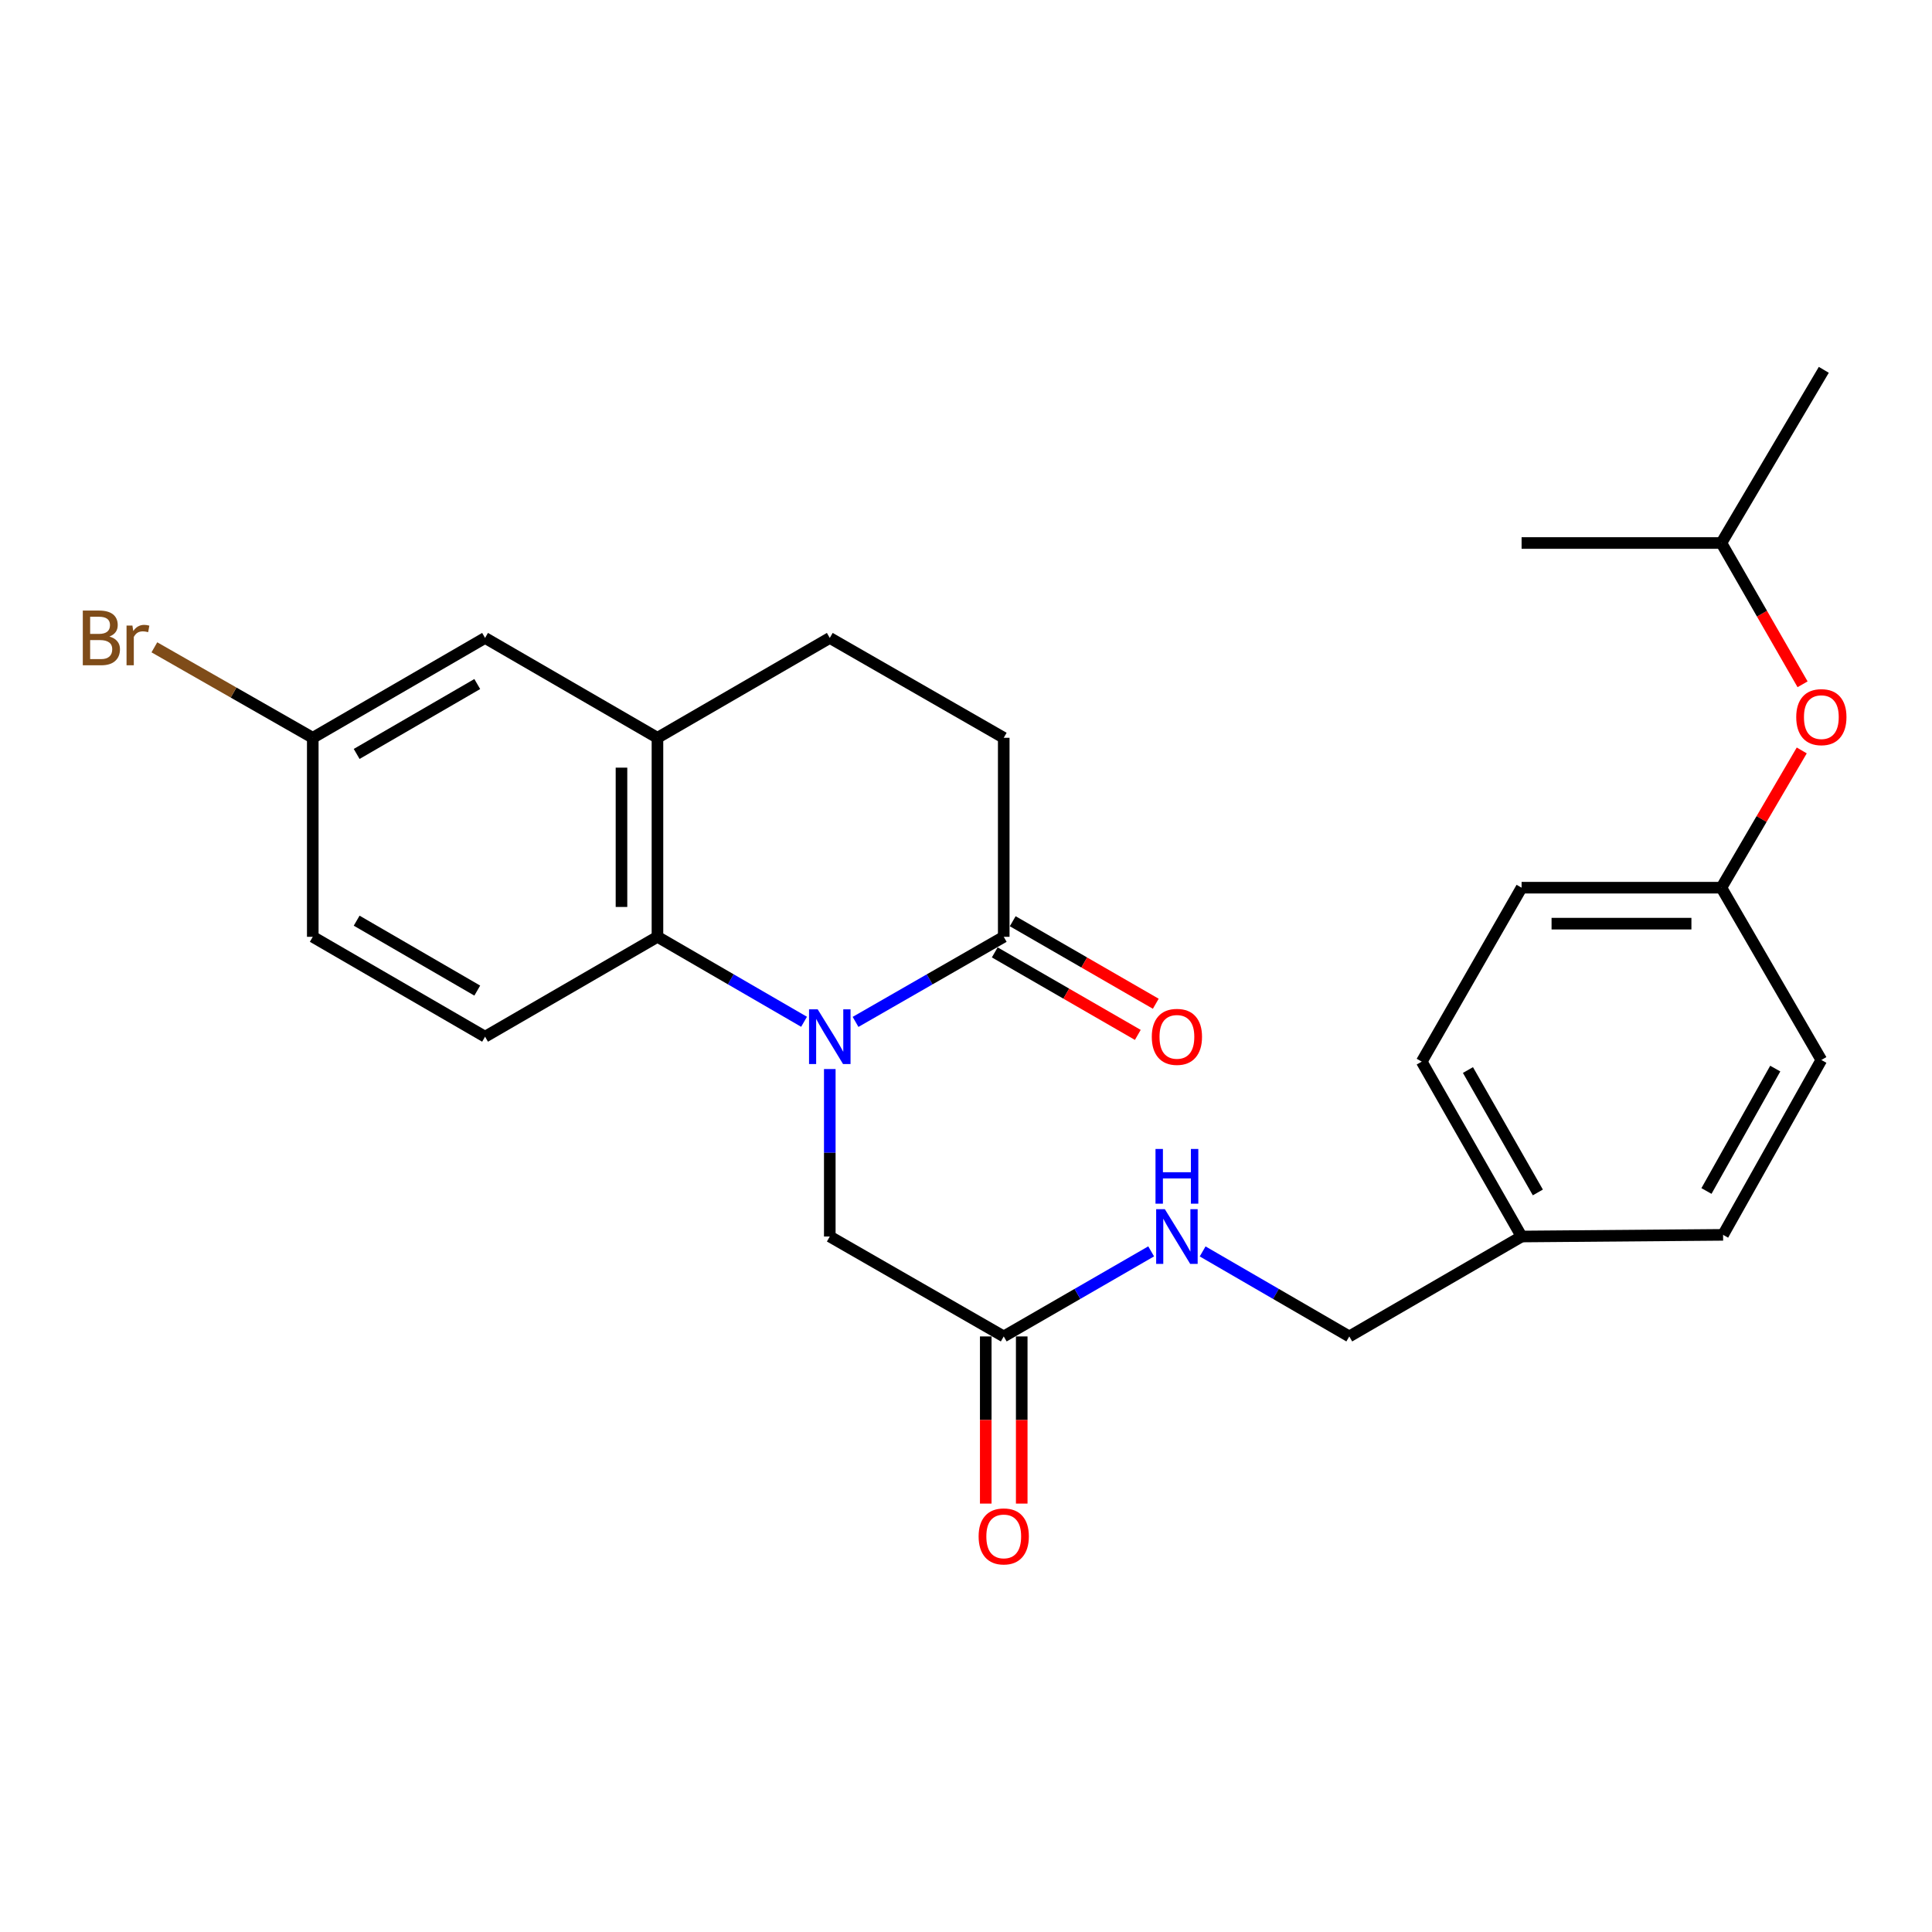 <?xml version='1.0' encoding='iso-8859-1'?>
<svg version='1.1' baseProfile='full'
              xmlns='http://www.w3.org/2000/svg'
                      xmlns:rdkit='http://www.rdkit.org/xml'
                      xmlns:xlink='http://www.w3.org/1999/xlink'
                  xml:space='preserve'
width='1000px' height='1000px' viewBox='0 0 1000 1000'>
<!-- END OF HEADER -->
<rect style='opacity:1.0;fill:#FFFFFF;stroke:none' width='1000' height='1000' x='0' y='0'> </rect>
<path class='bond-0' d='M 416.179,528.874 L 378.238,506.883' style='fill:none;fill-rule:evenodd;stroke:#0000FF;stroke-width:6px;stroke-linecap:butt;stroke-linejoin:miter;stroke-opacity:1' />
<path class='bond-0' d='M 378.238,506.883 L 340.298,484.892' style='fill:none;fill-rule:evenodd;stroke:#000000;stroke-width:6px;stroke-linecap:butt;stroke-linejoin:miter;stroke-opacity:1' />
<path class='bond-1' d='M 442.832,528.935 L 481.183,506.913' style='fill:none;fill-rule:evenodd;stroke:#0000FF;stroke-width:6px;stroke-linecap:butt;stroke-linejoin:miter;stroke-opacity:1' />
<path class='bond-1' d='M 481.183,506.913 L 519.533,484.892' style='fill:none;fill-rule:evenodd;stroke:#000000;stroke-width:6px;stroke-linecap:butt;stroke-linejoin:miter;stroke-opacity:1' />
<path class='bond-3' d='M 429.497,553.338 L 429.497,596.676' style='fill:none;fill-rule:evenodd;stroke:#0000FF;stroke-width:6px;stroke-linecap:butt;stroke-linejoin:miter;stroke-opacity:1' />
<path class='bond-3' d='M 429.497,596.676 L 429.497,640.015' style='fill:none;fill-rule:evenodd;stroke:#000000;stroke-width:6px;stroke-linecap:butt;stroke-linejoin:miter;stroke-opacity:1' />
<path class='bond-2' d='M 340.298,484.892 L 340.298,381.883' style='fill:none;fill-rule:evenodd;stroke:#000000;stroke-width:6px;stroke-linecap:butt;stroke-linejoin:miter;stroke-opacity:1' />
<path class='bond-2' d='M 321.678,469.441 L 321.678,397.335' style='fill:none;fill-rule:evenodd;stroke:#000000;stroke-width:6px;stroke-linecap:butt;stroke-linejoin:miter;stroke-opacity:1' />
<path class='bond-5' d='M 340.298,484.892 L 251.068,536.593' style='fill:none;fill-rule:evenodd;stroke:#000000;stroke-width:6px;stroke-linecap:butt;stroke-linejoin:miter;stroke-opacity:1' />
<path class='bond-8' d='M 519.533,484.892 L 519.533,381.883' style='fill:none;fill-rule:evenodd;stroke:#000000;stroke-width:6px;stroke-linecap:butt;stroke-linejoin:miter;stroke-opacity:1' />
<path class='bond-9' d='M 514.882,492.956 L 551.905,514.311' style='fill:none;fill-rule:evenodd;stroke:#000000;stroke-width:6px;stroke-linecap:butt;stroke-linejoin:miter;stroke-opacity:1' />
<path class='bond-9' d='M 551.905,514.311 L 588.928,535.666' style='fill:none;fill-rule:evenodd;stroke:#FF0000;stroke-width:6px;stroke-linecap:butt;stroke-linejoin:miter;stroke-opacity:1' />
<path class='bond-9' d='M 524.185,476.827 L 561.208,498.182' style='fill:none;fill-rule:evenodd;stroke:#000000;stroke-width:6px;stroke-linecap:butt;stroke-linejoin:miter;stroke-opacity:1' />
<path class='bond-9' d='M 561.208,498.182 L 598.231,519.537' style='fill:none;fill-rule:evenodd;stroke:#FF0000;stroke-width:6px;stroke-linecap:butt;stroke-linejoin:miter;stroke-opacity:1' />
<path class='bond-6' d='M 340.298,381.883 L 251.068,330.193' style='fill:none;fill-rule:evenodd;stroke:#000000;stroke-width:6px;stroke-linecap:butt;stroke-linejoin:miter;stroke-opacity:1' />
<path class='bond-26' d='M 340.298,381.883 L 429.497,330.193' style='fill:none;fill-rule:evenodd;stroke:#000000;stroke-width:6px;stroke-linecap:butt;stroke-linejoin:miter;stroke-opacity:1' />
<path class='bond-4' d='M 429.497,640.015 L 519.533,691.736' style='fill:none;fill-rule:evenodd;stroke:#000000;stroke-width:6px;stroke-linecap:butt;stroke-linejoin:miter;stroke-opacity:1' />
<path class='bond-7' d='M 519.533,691.736 L 557.686,669.72' style='fill:none;fill-rule:evenodd;stroke:#000000;stroke-width:6px;stroke-linecap:butt;stroke-linejoin:miter;stroke-opacity:1' />
<path class='bond-7' d='M 557.686,669.72 L 595.839,647.705' style='fill:none;fill-rule:evenodd;stroke:#0000FF;stroke-width:6px;stroke-linecap:butt;stroke-linejoin:miter;stroke-opacity:1' />
<path class='bond-11' d='M 510.223,691.736 L 510.223,734.994' style='fill:none;fill-rule:evenodd;stroke:#000000;stroke-width:6px;stroke-linecap:butt;stroke-linejoin:miter;stroke-opacity:1' />
<path class='bond-11' d='M 510.223,734.994 L 510.223,778.253' style='fill:none;fill-rule:evenodd;stroke:#FF0000;stroke-width:6px;stroke-linecap:butt;stroke-linejoin:miter;stroke-opacity:1' />
<path class='bond-11' d='M 528.843,691.736 L 528.843,734.994' style='fill:none;fill-rule:evenodd;stroke:#000000;stroke-width:6px;stroke-linecap:butt;stroke-linejoin:miter;stroke-opacity:1' />
<path class='bond-11' d='M 528.843,734.994 L 528.843,778.253' style='fill:none;fill-rule:evenodd;stroke:#FF0000;stroke-width:6px;stroke-linecap:butt;stroke-linejoin:miter;stroke-opacity:1' />
<path class='bond-15' d='M 251.068,536.593 L 161.89,484.892' style='fill:none;fill-rule:evenodd;stroke:#000000;stroke-width:6px;stroke-linecap:butt;stroke-linejoin:miter;stroke-opacity:1' />
<path class='bond-15' d='M 247.03,512.729 L 184.606,476.539' style='fill:none;fill-rule:evenodd;stroke:#000000;stroke-width:6px;stroke-linecap:butt;stroke-linejoin:miter;stroke-opacity:1' />
<path class='bond-27' d='M 251.068,330.193 L 161.89,381.883' style='fill:none;fill-rule:evenodd;stroke:#000000;stroke-width:6px;stroke-linecap:butt;stroke-linejoin:miter;stroke-opacity:1' />
<path class='bond-27' d='M 247.029,354.056 L 184.604,390.239' style='fill:none;fill-rule:evenodd;stroke:#000000;stroke-width:6px;stroke-linecap:butt;stroke-linejoin:miter;stroke-opacity:1' />
<path class='bond-16' d='M 622.485,647.735 L 660.435,669.736' style='fill:none;fill-rule:evenodd;stroke:#0000FF;stroke-width:6px;stroke-linecap:butt;stroke-linejoin:miter;stroke-opacity:1' />
<path class='bond-16' d='M 660.435,669.736 L 698.386,691.736' style='fill:none;fill-rule:evenodd;stroke:#000000;stroke-width:6px;stroke-linecap:butt;stroke-linejoin:miter;stroke-opacity:1' />
<path class='bond-10' d='M 519.533,381.883 L 429.497,330.193' style='fill:none;fill-rule:evenodd;stroke:#000000;stroke-width:6px;stroke-linecap:butt;stroke-linejoin:miter;stroke-opacity:1' />
<path class='bond-12' d='M 932.586,388.425 L 911.786,423.945' style='fill:none;fill-rule:evenodd;stroke:#FF0000;stroke-width:6px;stroke-linecap:butt;stroke-linejoin:miter;stroke-opacity:1' />
<path class='bond-12' d='M 911.786,423.945 L 890.986,459.466' style='fill:none;fill-rule:evenodd;stroke:#000000;stroke-width:6px;stroke-linecap:butt;stroke-linejoin:miter;stroke-opacity:1' />
<path class='bond-23' d='M 933.008,354.188 L 911.997,317.623' style='fill:none;fill-rule:evenodd;stroke:#FF0000;stroke-width:6px;stroke-linecap:butt;stroke-linejoin:miter;stroke-opacity:1' />
<path class='bond-23' d='M 911.997,317.623 L 890.986,281.058' style='fill:none;fill-rule:evenodd;stroke:#000000;stroke-width:6px;stroke-linecap:butt;stroke-linejoin:miter;stroke-opacity:1' />
<path class='bond-13' d='M 161.89,381.883 L 161.89,484.892' style='fill:none;fill-rule:evenodd;stroke:#000000;stroke-width:6px;stroke-linecap:butt;stroke-linejoin:miter;stroke-opacity:1' />
<path class='bond-18' d='M 161.89,381.883 L 120.897,358.467' style='fill:none;fill-rule:evenodd;stroke:#000000;stroke-width:6px;stroke-linecap:butt;stroke-linejoin:miter;stroke-opacity:1' />
<path class='bond-18' d='M 120.897,358.467 L 79.904,335.051' style='fill:none;fill-rule:evenodd;stroke:#7F4C19;stroke-width:6px;stroke-linecap:butt;stroke-linejoin:miter;stroke-opacity:1' />
<path class='bond-14' d='M 890.986,459.466 L 787.574,459.466' style='fill:none;fill-rule:evenodd;stroke:#000000;stroke-width:6px;stroke-linecap:butt;stroke-linejoin:miter;stroke-opacity:1' />
<path class='bond-14' d='M 875.474,478.085 L 803.086,478.085' style='fill:none;fill-rule:evenodd;stroke:#000000;stroke-width:6px;stroke-linecap:butt;stroke-linejoin:miter;stroke-opacity:1' />
<path class='bond-28' d='M 890.986,459.466 L 942.728,548.644' style='fill:none;fill-rule:evenodd;stroke:#000000;stroke-width:6px;stroke-linecap:butt;stroke-linejoin:miter;stroke-opacity:1' />
<path class='bond-17' d='M 698.386,691.736 L 787.574,640.015' style='fill:none;fill-rule:evenodd;stroke:#000000;stroke-width:6px;stroke-linecap:butt;stroke-linejoin:miter;stroke-opacity:1' />
<path class='bond-21' d='M 787.574,640.015 L 891.865,639.156' style='fill:none;fill-rule:evenodd;stroke:#000000;stroke-width:6px;stroke-linecap:butt;stroke-linejoin:miter;stroke-opacity:1' />
<path class='bond-22' d='M 787.574,640.015 L 735.884,549.502' style='fill:none;fill-rule:evenodd;stroke:#000000;stroke-width:6px;stroke-linecap:butt;stroke-linejoin:miter;stroke-opacity:1' />
<path class='bond-22' d='M 795.989,617.204 L 759.806,553.845' style='fill:none;fill-rule:evenodd;stroke:#000000;stroke-width:6px;stroke-linecap:butt;stroke-linejoin:miter;stroke-opacity:1' />
<path class='bond-19' d='M 942.728,548.644 L 891.865,639.156' style='fill:none;fill-rule:evenodd;stroke:#000000;stroke-width:6px;stroke-linecap:butt;stroke-linejoin:miter;stroke-opacity:1' />
<path class='bond-19' d='M 918.866,553.099 L 883.262,616.458' style='fill:none;fill-rule:evenodd;stroke:#000000;stroke-width:6px;stroke-linecap:butt;stroke-linejoin:miter;stroke-opacity:1' />
<path class='bond-20' d='M 787.574,459.466 L 735.884,549.502' style='fill:none;fill-rule:evenodd;stroke:#000000;stroke-width:6px;stroke-linecap:butt;stroke-linejoin:miter;stroke-opacity:1' />
<path class='bond-24' d='M 890.986,281.058 L 787.574,281.058' style='fill:none;fill-rule:evenodd;stroke:#000000;stroke-width:6px;stroke-linecap:butt;stroke-linejoin:miter;stroke-opacity:1' />
<path class='bond-25' d='M 890.986,281.058 L 944,191.425' style='fill:none;fill-rule:evenodd;stroke:#000000;stroke-width:6px;stroke-linecap:butt;stroke-linejoin:miter;stroke-opacity:1' />
<path  class='atom-0' d='M 423.237 522.433
L 432.517 537.433
Q 433.437 538.913, 434.917 541.593
Q 436.397 544.273, 436.477 544.433
L 436.477 522.433
L 440.237 522.433
L 440.237 550.753
L 436.357 550.753
L 426.397 534.353
Q 425.237 532.433, 423.997 530.233
Q 422.797 528.033, 422.437 527.353
L 422.437 550.753
L 418.757 550.753
L 418.757 522.433
L 423.237 522.433
' fill='#0000FF'/>
<path  class='atom-8' d='M 602.906 625.855
L 612.186 640.855
Q 613.106 642.335, 614.586 645.015
Q 616.066 647.695, 616.146 647.855
L 616.146 625.855
L 619.906 625.855
L 619.906 654.175
L 616.026 654.175
L 606.066 637.775
Q 604.906 635.855, 603.666 633.655
Q 602.466 631.455, 602.106 630.775
L 602.106 654.175
L 598.426 654.175
L 598.426 625.855
L 602.906 625.855
' fill='#0000FF'/>
<path  class='atom-8' d='M 598.086 594.703
L 601.926 594.703
L 601.926 606.743
L 616.406 606.743
L 616.406 594.703
L 620.246 594.703
L 620.246 623.023
L 616.406 623.023
L 616.406 609.943
L 601.926 609.943
L 601.926 623.023
L 598.086 623.023
L 598.086 594.703
' fill='#0000FF'/>
<path  class='atom-10' d='M 596.166 536.673
Q 596.166 529.873, 599.526 526.073
Q 602.886 522.273, 609.166 522.273
Q 615.446 522.273, 618.806 526.073
Q 622.166 529.873, 622.166 536.673
Q 622.166 543.553, 618.766 547.473
Q 615.366 551.353, 609.166 551.353
Q 602.926 551.353, 599.526 547.473
Q 596.166 543.593, 596.166 536.673
M 609.166 548.153
Q 613.486 548.153, 615.806 545.273
Q 618.166 542.353, 618.166 536.673
Q 618.166 531.113, 615.806 528.313
Q 613.486 525.473, 609.166 525.473
Q 604.846 525.473, 602.486 528.273
Q 600.166 531.073, 600.166 536.673
Q 600.166 542.393, 602.486 545.273
Q 604.846 548.153, 609.166 548.153
' fill='#FF0000'/>
<path  class='atom-12' d='M 506.533 795.238
Q 506.533 788.438, 509.893 784.638
Q 513.253 780.838, 519.533 780.838
Q 525.813 780.838, 529.173 784.638
Q 532.533 788.438, 532.533 795.238
Q 532.533 802.118, 529.133 806.038
Q 525.733 809.918, 519.533 809.918
Q 513.293 809.918, 509.893 806.038
Q 506.533 802.158, 506.533 795.238
M 519.533 806.718
Q 523.853 806.718, 526.173 803.838
Q 528.533 800.918, 528.533 795.238
Q 528.533 789.678, 526.173 786.878
Q 523.853 784.038, 519.533 784.038
Q 515.213 784.038, 512.853 786.838
Q 510.533 789.638, 510.533 795.238
Q 510.533 800.958, 512.853 803.838
Q 515.213 806.718, 519.533 806.718
' fill='#FF0000'/>
<path  class='atom-13' d='M 929.728 371.185
Q 929.728 364.385, 933.088 360.585
Q 936.448 356.785, 942.728 356.785
Q 949.008 356.785, 952.368 360.585
Q 955.728 364.385, 955.728 371.185
Q 955.728 378.065, 952.328 381.985
Q 948.928 385.865, 942.728 385.865
Q 936.488 385.865, 933.088 381.985
Q 929.728 378.105, 929.728 371.185
M 942.728 382.665
Q 947.048 382.665, 949.368 379.785
Q 951.728 376.865, 951.728 371.185
Q 951.728 365.625, 949.368 362.825
Q 947.048 359.985, 942.728 359.985
Q 938.408 359.985, 936.048 362.785
Q 933.728 365.585, 933.728 371.185
Q 933.728 376.905, 936.048 379.785
Q 938.408 382.665, 942.728 382.665
' fill='#FF0000'/>
<path  class='atom-19' d='M 56.618 329.473
Q 59.338 330.233, 60.698 331.913
Q 62.098 333.553, 62.098 335.993
Q 62.098 339.913, 59.578 342.153
Q 57.098 344.353, 52.378 344.353
L 42.858 344.353
L 42.858 316.033
L 51.218 316.033
Q 56.058 316.033, 58.498 317.993
Q 60.938 319.953, 60.938 323.553
Q 60.938 327.833, 56.618 329.473
M 46.658 319.233
L 46.658 328.113
L 51.218 328.113
Q 54.018 328.113, 55.458 326.993
Q 56.938 325.833, 56.938 323.553
Q 56.938 319.233, 51.218 319.233
L 46.658 319.233
M 52.378 341.153
Q 55.138 341.153, 56.618 339.833
Q 58.098 338.513, 58.098 335.993
Q 58.098 333.673, 56.458 332.513
Q 54.858 331.313, 51.778 331.313
L 46.658 331.313
L 46.658 341.153
L 52.378 341.153
' fill='#7F4C19'/>
<path  class='atom-19' d='M 68.538 323.793
L 68.978 326.633
Q 71.138 323.433, 74.658 323.433
Q 75.778 323.433, 77.298 323.833
L 76.698 327.193
Q 74.978 326.793, 74.018 326.793
Q 72.338 326.793, 71.218 327.473
Q 70.138 328.113, 69.258 329.673
L 69.258 344.353
L 65.498 344.353
L 65.498 323.793
L 68.538 323.793
' fill='#7F4C19'/>
</svg>

